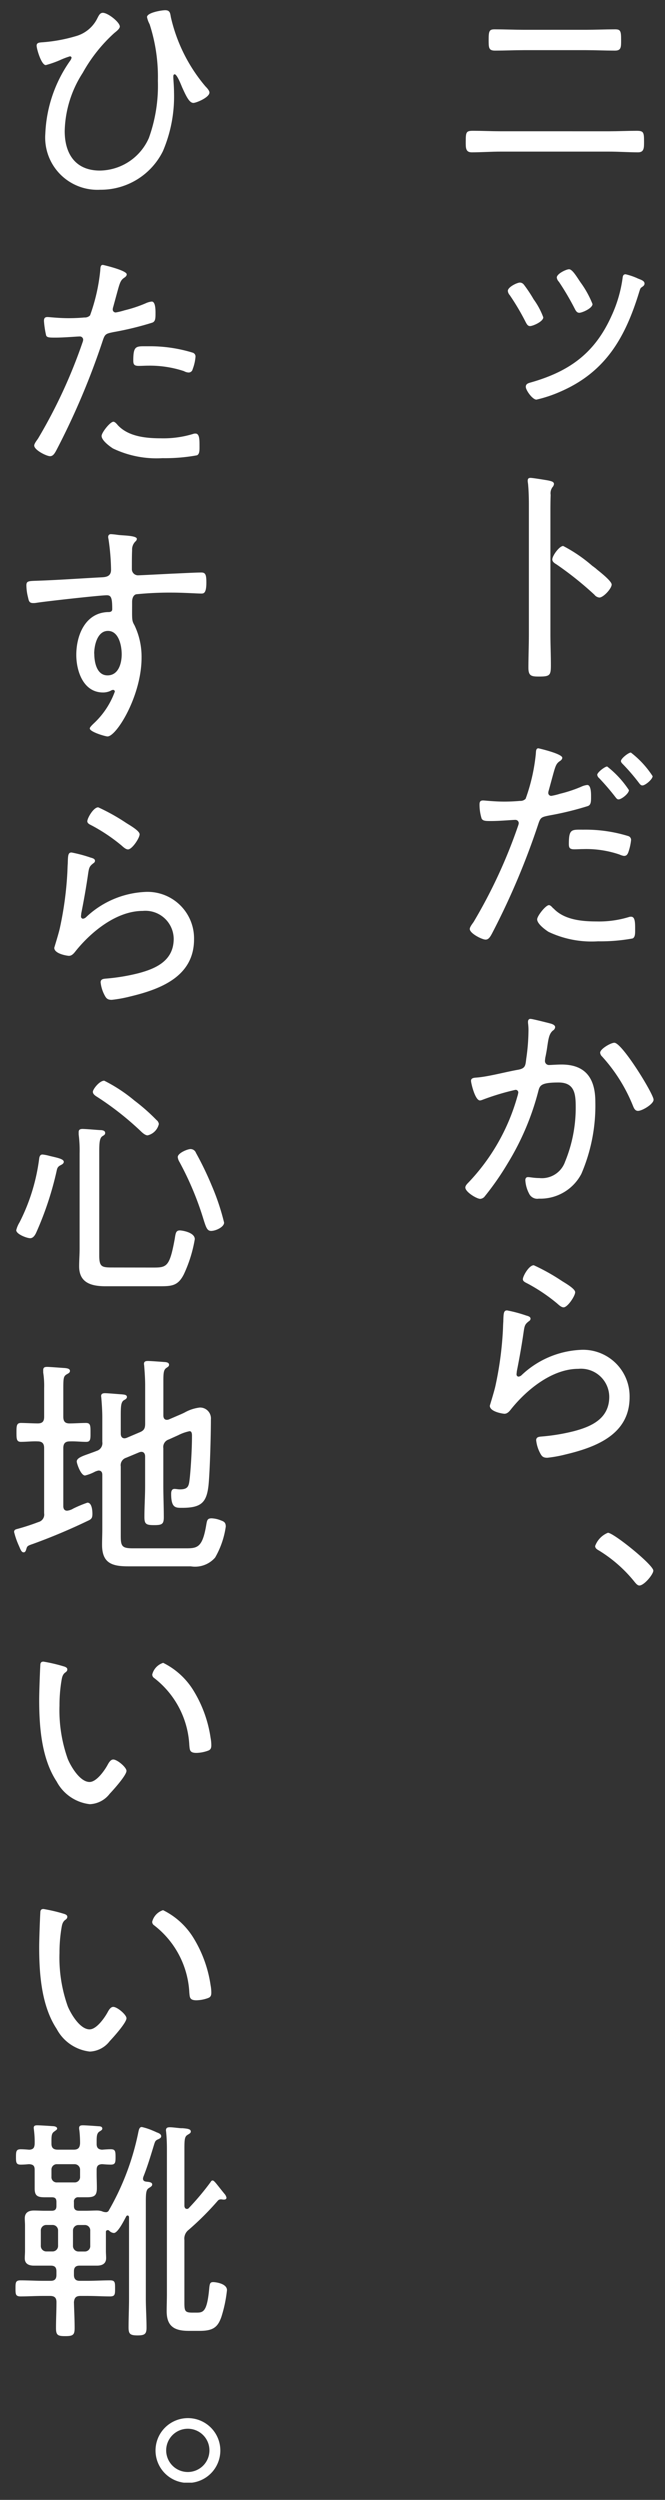 <svg xmlns="http://www.w3.org/2000/svg" xmlns:xlink="http://www.w3.org/1999/xlink" width="58" height="218" viewBox="0 0 58 218"><rect x="0" y="0" width="58" height="218" fill="#333333" stroke="none"/><defs><clipPath id="a"><rect width="58" height="218" transform="translate(1791 -20)" fill="none"/></clipPath><clipPath id="b"><rect width="55.769" height="215.609" fill="#fff"/></clipPath></defs><g transform="translate(-1791 20)" clip-path="url(#a)"><g transform="translate(1792.23 -19.109)"><g clip-path="url(#b)"><path d="M49.829,10.47c.8,0,1.608-.041,2.412-.041.619,0,.639.144.639.989,0,.5,0,.887-.515.887-.846,0-1.693-.062-2.537-.062H40.381c-.844,0-1.69.062-2.536.062-.537,0-.516-.413-.516-.929,0-.845.041-.948.639-.948.8,0,1.609.041,2.412.041ZM47.786,1.621c.866,0,1.712-.041,2.578-.041.454,0,.516.145.516.886,0,.661.02.97-.536.97-.846,0-1.692-.041-2.537-.041H42.4c-.845,0-1.67.041-2.516.041-.557,0-.557-.248-.557-.95,0-.762.062-.906.516-.906.866,0,1.732.041,2.578.041Z" transform="translate(2.062 0.087)" fill="#fff"/><path d="M42.191,22.728a12.082,12.082,0,0,1,.866,1.3A6.492,6.492,0,0,1,43.9,25.6c0,.371-.908.763-1.155.763-.206,0-.289-.185-.371-.329a20.9,20.9,0,0,0-1.4-2.372.616.616,0,0,1-.165-.371c0-.33.805-.722,1.052-.722a.43.43,0,0,1,.33.165m9.921-.536c.288.123.618.206.618.454,0,.145-.1.227-.227.309-.145.1-.145.144-.227.393-1.2,3.939-2.888,6.971-6.828,8.7a11.426,11.426,0,0,1-2.144.722c-.35,0-.929-.825-.929-1.113s.248-.33.537-.413c3.321-.97,5.486-2.558,6.93-5.755a11.546,11.546,0,0,0,.97-3.279c.021-.186.041-.371.268-.371a5.572,5.572,0,0,1,1.032.35M48.194,24.44c0,.372-.908.764-1.155.764-.228,0-.33-.227-.413-.391A23.2,23.2,0,0,0,45.264,22.5a.642.642,0,0,1-.186-.37c0-.331.825-.723,1.072-.723.289,0,.682.681.991,1.134a8.5,8.5,0,0,1,1.052,1.9" transform="translate(2.254 1.182)" fill="#fff"/><path d="M44.431,52.259c0,.907.041,1.815.041,2.722,0,.887-.082.991-1.031.991-.66,0-.929-.041-.929-.764,0-.97.041-1.959.041-2.928V40.955c0-.577-.021-1.217-.062-1.67,0-.082-.041-.288-.041-.37,0-.186.062-.268.247-.268s1.32.185,1.548.227c.248.061.495.1.495.308a.463.463,0,0,1-.123.268.9.9,0,0,0-.165.682c-.021.556-.021,1.134-.021,1.69Zm3.96-5.713c.062.062.165.145.268.227.433.35,1.114.928,1.114,1.176,0,.35-.723,1.133-1.073,1.133a.625.625,0,0,1-.433-.247,29.11,29.11,0,0,0-3.3-2.64c-.165-.1-.371-.227-.371-.433,0-.33.618-1.176.95-1.176a12.94,12.94,0,0,1,2.537,1.732c.145.1.247.187.309.228" transform="translate(2.345 2.135)" fill="#fff"/><path d="M45.726,61.843c0,.1-.083.165-.145.227-.393.247-.434.413-.722,1.465l-.309,1.134a.725.725,0,0,0-.041.227.256.256,0,0,0,.268.247,5.82,5.82,0,0,0,.762-.186,11.639,11.639,0,0,0,1.816-.6,1.727,1.727,0,0,1,.556-.165c.351,0,.33.824.33,1.071,0,.414-.021.661-.268.764a27.048,27.048,0,0,1-3.382.825c-.7.145-.764.165-.97.8a64.536,64.536,0,0,1-3.878,9.22c-.247.475-.391.805-.7.805s-1.381-.537-1.381-.929c0-.165.227-.454.33-.6a44.905,44.905,0,0,0,3.9-8.438.749.749,0,0,0,.042-.185.288.288,0,0,0-.31-.289c-.227,0-1.341.1-2.1.1-.475,0-.7,0-.825-.206a4.1,4.1,0,0,1-.186-1.238c0-.227.062-.35.309-.35.145,0,.97.1,1.837.1.474,0,.928-.02,1.382-.061a.621.621,0,0,0,.494-.186,16.154,16.154,0,0,0,.887-3.9c.02-.228,0-.5.227-.5.02,0,2.083.475,2.083.825m-.784,13.119c.929,1.011,2.476,1.154,3.775,1.154a8.85,8.85,0,0,0,2.846-.393.532.532,0,0,1,.166-.02c.35,0,.35.537.35,1.072,0,.351.02.723-.227.826a15.561,15.561,0,0,1-3.012.247A8.773,8.773,0,0,1,44.53,77c-.289-.185-.99-.7-.99-1.092,0-.289.742-1.238,1.031-1.238.125,0,.289.186.371.289m2.6-6.868a12.669,12.669,0,0,1,3.939.556.346.346,0,0,1,.248.371,4.768,4.768,0,0,1-.248,1.072c-.082.186-.165.289-.37.289a1.444,1.444,0,0,1-.393-.123,8.969,8.969,0,0,0-3.135-.474c-.268,0-.536.02-.805.02-.412,0-.474-.145-.474-.474,0-1.32.247-1.238,1.238-1.238m4-3.445c0,.289-.641.805-.908.805-.125,0-.207-.123-.289-.228a21.215,21.215,0,0,0-1.4-1.629.447.447,0,0,1-.165-.288c0-.206.66-.723.866-.723a8.607,8.607,0,0,1,1.9,2.063m2.063-1.217c0,.268-.639.805-.887.805-.145,0-.227-.123-.309-.228a17.573,17.573,0,0,0-1.4-1.629c-.062-.062-.166-.165-.166-.268,0-.227.661-.743.866-.743a8.233,8.233,0,0,1,1.9,2.063" transform="translate(2.08 3.37)" fill="#fff"/><path d="M44.592,83.728c.166.041.536.123.536.35a.378.378,0,0,1-.186.289c-.329.268-.391.681-.494,1.361-.041.309-.1.639-.187,1.052,0,.062-.021.166-.021.227a.348.348,0,0,0,.373.371c.145,0,.68-.041,1.072-.041,2.124,0,2.949,1.238,2.949,3.259a15.056,15.056,0,0,1-1.217,6.27,4.031,4.031,0,0,1-3.712,2.166.79.79,0,0,1-.846-.434,2.867,2.867,0,0,1-.33-1.176c0-.145.062-.268.227-.268.186,0,.537.082.991.082a2.141,2.141,0,0,0,2.248-1.424,12.388,12.388,0,0,0,.928-4.743c0-1.155-.082-2.166-1.5-2.166-1.506,0-1.629.248-1.754.723a23.1,23.1,0,0,1-2.681,6.331,24.512,24.512,0,0,1-2.042,2.929.56.56,0,0,1-.35.165c-.309,0-1.3-.6-1.3-.99,0-.165.166-.33.289-.454a17.858,17.858,0,0,0,4.249-7.487,2.129,2.129,0,0,0,.082-.35.233.233,0,0,0-.248-.227,21.427,21.427,0,0,0-2.867.865.9.9,0,0,1-.227.062c-.433,0-.783-1.527-.783-1.712,0-.289.35-.268.536-.289,1.011-.082,2.537-.5,3.589-.681.66-.125.618-.413.7-1.011a17.416,17.416,0,0,0,.186-2.33,4.511,4.511,0,0,0-.041-.744v-.1c0-.123.062-.248.206-.248.187,0,1.361.309,1.63.371m9.117,6.683c0,.372-.99.97-1.361.97-.248,0-.351-.227-.434-.433a14.281,14.281,0,0,0-2.7-4.312.508.508,0,0,1-.165-.33c0-.329.929-.866,1.238-.866.68,0,3.424,4.476,3.424,4.971" transform="translate(2.06 4.604)" fill="#fff"/><path d="M42.52,108.108c.144.041.35.1.35.268a.241.241,0,0,1-.125.206c-.35.268-.392.371-.474.929-.165,1.155-.37,2.311-.6,3.465,0,.082-.021.166-.021.248a.188.188,0,0,0,.165.206.463.463,0,0,0,.268-.123,8.02,8.02,0,0,1,5.075-2.208,4.057,4.057,0,0,1,4.352,4.125c0,3.24-2.908,4.353-5.59,4.992a11.255,11.255,0,0,1-1.588.288c-.393,0-.495-.145-.661-.474a3.106,3.106,0,0,1-.309-1.052c0-.309.289-.309.516-.33a17.156,17.156,0,0,0,2.743-.454c1.588-.413,3.115-1.113,3.115-3.012a2.469,2.469,0,0,0-2.7-2.433c-2.27,0-4.476,1.795-5.838,3.485-.145.186-.33.433-.6.433-.123,0-1.279-.165-1.279-.7,0-.02.391-1.258.495-1.754a30,30,0,0,0,.639-4.681c.021-.35.021-.641.042-.887.02-.722.02-.991.329-.991a12.218,12.218,0,0,1,1.692.455m.639-4.393a17.5,17.5,0,0,1,2.434,1.361c.288.186,1.174.681,1.174.99,0,.33-.66,1.32-1.01,1.32-.207,0-.434-.227-.578-.351a15.207,15.207,0,0,0-2.5-1.69c-.227-.123-.474-.206-.474-.414,0-.268.535-1.216.949-1.216" transform="translate(2.172 5.728)" fill="#fff"/><path d="M53.1,129.123c0,.329-.805,1.3-1.217,1.3-.166,0-.31-.185-.414-.309a12.022,12.022,0,0,0-3.114-2.744c-.145-.082-.33-.186-.33-.391a1.982,1.982,0,0,1,1.114-1.155c.495,0,3.96,2.8,3.96,3.3" transform="translate(2.652 6.949)" fill="#fff"/><path d="M9.117,1.423c0,.206-.35.455-.495.578A13.537,13.537,0,0,0,5.88,5.465,9.721,9.721,0,0,0,4.31,10.54c0,2,.95,3.444,3.074,3.444a4.735,4.735,0,0,0,4.269-2.846,13.448,13.448,0,0,0,.784-4.971,14.864,14.864,0,0,0-.722-4.95A2.225,2.225,0,0,1,11.489.6c0-.393,1.279-.6,1.588-.6.433,0,.433.289.495.619a14.211,14.211,0,0,0,3.012,6.022c.145.145.35.372.35.537,0,.433-1.155.906-1.4.906-.35,0-.619-.556-.99-1.381-.062-.145-.434-1.114-.639-1.114-.123,0-.123.146-.123.228,0,.186.062.845.062,1.341a12.135,12.135,0,0,1-.97,5.136,6.039,6.039,0,0,1-5.466,3.361A4.553,4.553,0,0,1,2.62,10.766,11.842,11.842,0,0,1,4.765,4.434a.762.762,0,0,0,.145-.289.138.138,0,0,0-.145-.123,6.522,6.522,0,0,0-.866.33,9,9,0,0,1-1.238.434c-.391,0-.8-1.424-.8-1.692,0-.248.206-.269.391-.289A13.632,13.632,0,0,0,5.26,2.269,2.988,2.988,0,0,0,7.179.66c.1-.185.206-.434.454-.434.453,0,1.485.825,1.485,1.2" transform="translate(0.103 0)" fill="#fff"/><path d="M9.726,21.893c0,.1-.083.165-.145.227-.393.247-.434.413-.722,1.465l-.309,1.134a.725.725,0,0,0-.041.227.256.256,0,0,0,.268.247,5.875,5.875,0,0,0,.763-.186,11.665,11.665,0,0,0,1.815-.6,1.725,1.725,0,0,1,.557-.165c.35,0,.329.824.329,1.071,0,.414-.02.661-.268.764a27.046,27.046,0,0,1-3.382.825c-.7.145-.764.165-.97.8a64.536,64.536,0,0,1-3.878,9.22c-.247.475-.391.805-.7.805s-1.381-.537-1.381-.929c0-.165.228-.454.33-.6a44.976,44.976,0,0,0,3.9-8.438.792.792,0,0,0,.041-.185.288.288,0,0,0-.31-.289c-.227,0-1.341.1-2.1.1-.536,0-.763,0-.825-.206a8.235,8.235,0,0,1-.186-1.238c0-.227.062-.35.309-.35.145,0,.97.1,1.837.1.474,0,.928-.02,1.381-.061a.622.622,0,0,0,.495-.186,16.142,16.142,0,0,0,.887-3.9c.02-.228,0-.5.227-.5.02,0,2.083.475,2.083.825M8.942,35.012c.929,1.011,2.476,1.155,3.775,1.155a8.857,8.857,0,0,0,2.847-.394.522.522,0,0,1,.165-.02c.35,0,.35.537.35,1.073,0,.35.02.722-.227.825a15.478,15.478,0,0,1-3.012.247,8.773,8.773,0,0,1-4.311-.846c-.289-.185-.99-.7-.99-1.092,0-.289.742-1.238,1.032-1.238.123,0,.288.186.37.289m2.6-6.869a12.669,12.669,0,0,1,3.939.556.346.346,0,0,1,.248.371,3.861,3.861,0,0,1-.248,1.073.357.357,0,0,1-.37.288.977.977,0,0,1-.393-.123,9.488,9.488,0,0,0-3.135-.474c-.268,0-.536.02-.805.02-.412,0-.474-.145-.474-.474,0-1.32.248-1.238,1.238-1.238" transform="translate(0.092 1.164)" fill="#fff"/><path d="M8.979,43.359c.329.063,1.67.042,1.67.352a.312.312,0,0,1-.125.226.983.983,0,0,0-.288.763c-.021.434-.021,1.032-.021,1.486v.145a.536.536,0,0,0,.577.556c.145,0,2.538-.123,2.95-.144.6-.021,2-.1,2.536-.1.372,0,.435.227.435.887,0,.989-.268.948-.476.948-.288,0-1.567-.082-2.515-.082a29.326,29.326,0,0,0-3.136.145c-.268.082-.35.393-.35.661,0,1.567-.041,1.608.206,2.041a6.364,6.364,0,0,1,.619,2.827c0,3.32-2.186,6.869-2.97,6.869-.186,0-1.547-.393-1.547-.7,0-.123.329-.413.433-.516a7.069,7.069,0,0,0,1.754-2.7.154.154,0,0,0-.145-.145.435.435,0,0,0-.227.082,1.526,1.526,0,0,1-.66.145c-1.712,0-2.331-1.857-2.331-3.28,0-1.712.784-3.671,2.764-3.732.082,0,.371.02.371-.249,0-.969-.082-1.217-.475-1.217-.577,0-5.4.537-6.146.661a1.514,1.514,0,0,1-.289.02c-.351,0-.371-.226-.434-.494a4.483,4.483,0,0,1-.144-1.052c0-.35.165-.372.742-.394,1.96-.061,3.9-.206,5.859-.308.433-.021.784-.125.784-.66a19.655,19.655,0,0,0-.228-2.7.445.445,0,0,1-.021-.165A.223.223,0,0,1,8.4,43.3a5.668,5.668,0,0,1,.577.061M6.936,53.714c0,.743.207,1.9,1.155,1.9.97,0,1.238-1.073,1.238-1.836,0-.743-.248-2.042-1.2-2.042-.928,0-1.2,1.258-1.2,1.98" transform="translate(0.056 2.391)" fill="#fff"/><path d="M6.52,70.265c.144.041.35.1.35.268a.241.241,0,0,1-.125.206c-.35.268-.391.371-.474.929-.165,1.155-.37,2.311-.6,3.465,0,.082-.021.166-.021.248a.188.188,0,0,0,.165.206.463.463,0,0,0,.268-.123,8.02,8.02,0,0,1,5.075-2.208,4.057,4.057,0,0,1,4.352,4.125c0,3.24-2.908,4.353-5.59,4.992a11.256,11.256,0,0,1-1.588.288c-.393,0-.495-.145-.661-.474a3.106,3.106,0,0,1-.309-1.052c0-.309.289-.309.516-.33a17.156,17.156,0,0,0,2.743-.454c1.588-.413,3.115-1.113,3.115-3.012a2.469,2.469,0,0,0-2.7-2.433c-2.27,0-4.476,1.795-5.838,3.485-.145.186-.33.433-.6.433-.123,0-1.279-.165-1.279-.7,0-.02.391-1.258.495-1.754a30,30,0,0,0,.639-4.681c.021-.35.021-.641.042-.887.02-.722.02-.99.329-.99a12.2,12.2,0,0,1,1.692.454m.639-4.393a17.5,17.5,0,0,1,2.434,1.361c.288.186,1.174.681,1.174.99,0,.33-.66,1.32-1.01,1.32-.207,0-.434-.227-.578-.351a15.206,15.206,0,0,0-2.5-1.69c-.227-.123-.474-.206-.474-.414,0-.268.535-1.216.949-1.216" transform="translate(0.184 3.638)" fill="#fff"/><path d="M3.084,95.024c.7.165,1.238.268,1.238.515,0,.145-.145.228-.268.289-.289.145-.309.289-.371.577a28.311,28.311,0,0,1-1.753,5.28c-.1.227-.269.515-.537.515-.288,0-1.217-.35-1.217-.7a2.427,2.427,0,0,1,.288-.681,16.938,16.938,0,0,0,1.714-5.568c.02-.166.082-.35.288-.35a3.661,3.661,0,0,1,.618.123m9.075,9.735c1.155,0,1.4-.1,1.837-2.475.082-.516.1-.763.453-.763.186,0,1.3.165,1.3.763a11.83,11.83,0,0,1-.95,3.053c-.515,1.032-1.071,1.052-2.144,1.052H7.973c-1.238,0-2.311-.289-2.311-1.733,0-.516.041-1.011.041-1.506V94.8a10.947,10.947,0,0,0-.082-1.65V92.94c0-.227.165-.268.331-.268.288,0,1.2.082,1.526.1.165,0,.454.02.454.247,0,.146-.082.187-.248.29-.247.165-.268.618-.268,1.4v8.993c0,.99.207,1.051,1.135,1.051ZM11.624,93.23c-.207,0-.475-.249-.619-.394a25.9,25.9,0,0,0-3.753-2.948c-.166-.1-.393-.248-.393-.454,0-.227.578-.97.991-.97A13.518,13.518,0,0,1,10.489,90.2a16.9,16.9,0,0,1,1.919,1.693.524.524,0,0,1,.206.35,1.315,1.315,0,0,1-.99.991m5.568,8.332c-.371,0-.454-.268-.742-1.2a26.834,26.834,0,0,0-2.043-4.827,1,1,0,0,1-.144-.413c0-.35.845-.7,1.113-.7a.5.5,0,0,1,.474.331,27.908,27.908,0,0,1,1.382,2.867,20.273,20.273,0,0,1,1.073,3.216c0,.394-.743.723-1.114.723" transform="translate(0.01 4.886)" fill="#fff"/><path d="M.6,118.68c-.393,0-.393-.268-.393-.824s0-.825.393-.825c.289,0,1.072.041,1.465.041.412,0,.556-.186.556-.577V114a7.555,7.555,0,0,0-.082-1.361v-.227c0-.228.145-.269.33-.269.247,0,1.258.083,1.567.1.146.02.434.041.434.247,0,.165-.123.206-.329.33-.228.165-.249.329-.249,1.2v2.476c0,.391.145.577.537.577.474,0,.969-.041,1.444-.041.391,0,.391.247.391.825,0,.536.021.824-.37.824-.475,0-.95-.061-1.444-.041-.394,0-.558.187-.558.578v5.075c0,.206.082.391.331.391a1.293,1.293,0,0,0,.536-.186,10.344,10.344,0,0,1,1.237-.516c.391,0,.434.7.434.97,0,.37-.083.475-.413.619a51.677,51.677,0,0,1-4.807,2.021c-.495.165-.474.206-.556.475-.041.123-.082.247-.227.247-.165,0-.247-.186-.393-.537A6.787,6.787,0,0,1,0,126.54c0-.186.123-.227.288-.268a19.214,19.214,0,0,0,1.836-.6.669.669,0,0,0,.495-.763v-5.693c0-.391-.165-.578-.577-.578-.475-.02-.949.041-1.444.041m12.891-.206a.687.687,0,0,0-.474.764v3.279c0,.907.041,1.816.041,2.744,0,.6-.165.681-.846.681s-.845-.082-.845-.7c0-.906.062-1.815.062-2.722v-2.578c0-.082-.021-.391-.33-.391a.583.583,0,0,0-.186.041l-1.134.474a.68.68,0,0,0-.475.764v6.064c0,.906.123,1.071,1.073,1.071h4.62c1.011,0,1.445-.082,1.774-2.1.062-.35.1-.516.454-.516a2.384,2.384,0,0,1,.825.187c.289.1.413.206.413.535a7.507,7.507,0,0,1-.929,2.7,2.313,2.313,0,0,1-2.124.764H9.921c-1.422,0-2.249-.31-2.249-1.878,0-.453.021-.906.021-1.34v-4.764c0-.207-.082-.371-.33-.371a1.287,1.287,0,0,0-.393.144,3.792,3.792,0,0,1-.783.29c-.371,0-.723-1.052-.723-1.218,0-.289.414-.454,1.073-.681.206-.082.413-.145.661-.248a.7.7,0,0,0,.495-.784v-2.144c0-.557-.041-1.155-.082-1.649,0-.063-.021-.146-.021-.208,0-.206.165-.247.33-.247.268,0,1.154.082,1.464.1.166.02.455.02.455.226,0,.146-.125.208-.269.29-.247.165-.268.515-.268,1.34v1.588c0,.082.021.391.33.391a.6.6,0,0,0,.186-.041l1.113-.474c.414-.165.5-.35.5-.784v-3.321c0-.557-.041-1.134-.082-1.671,0-.061-.021-.123-.021-.206,0-.227.186-.247.35-.247.227,0,1.32.082,1.547.1.123.021.289.062.289.227,0,.145-.1.186-.248.29-.227.165-.247.453-.247,1.133v2.992c0,.082,0,.391.309.391a.507.507,0,0,0,.186-.041l.907-.391c.145-.062.288-.123.454-.208a3.544,3.544,0,0,1,1.32-.433.948.948,0,0,1,.969,1.032c0,1.34-.082,4.455-.206,5.733-.165,1.527-.639,1.981-2.31,1.981-.557,0-.95.021-.95-1.217,0-.206.042-.433.29-.433.144,0,.309.041.474.041.784,0,.784-.351.866-1.052.1-.991.186-2.537.186-3.548,0-.145.021-.475-.206-.475a3.835,3.835,0,0,0-.991.35Z" transform="translate(0 6.165)" fill="#fff"/><path d="M4.134,136.863c.145.041.393.1.393.289,0,.125-.082.207-.207.289-.248.207-.268.495-.33.866a13.157,13.157,0,0,0-.145,2,12.647,12.647,0,0,0,.724,4.661c.287.682,1.071,2,1.9,2,.6,0,1.279-.97,1.547-1.445.1-.185.268-.516.516-.516.35,0,1.155.682,1.155.991,0,.391-1.155,1.67-1.466,2a2.3,2.3,0,0,1-1.733.906A3.752,3.752,0,0,1,3.6,146.93c-1.321-2-1.526-4.765-1.526-7.118,0-.66.06-2.371.1-3.052,0-.186.083-.289.269-.289a14.208,14.208,0,0,1,1.69.391m8.746-.288a6.45,6.45,0,0,1,2.66,2.434,10.875,10.875,0,0,1,1.486,4.125,3.355,3.355,0,0,1,.061.638c0,.249-.061.393-.309.475a3.115,3.115,0,0,1-.99.186c-.6,0-.577-.268-.618-.661A7.9,7.9,0,0,0,12.1,137.9a.362.362,0,0,1-.165-.309,1.425,1.425,0,0,1,.949-1.011" transform="translate(0.114 7.538)" fill="#fff"/><path d="M4.134,157.307c.145.041.393.1.393.289,0,.125-.082.207-.207.289-.248.207-.268.495-.33.866a13.157,13.157,0,0,0-.145,2,12.647,12.647,0,0,0,.724,4.661c.287.682,1.071,2,1.9,2,.6,0,1.279-.97,1.547-1.445.1-.185.268-.516.516-.516.35,0,1.155.682,1.155.991,0,.391-1.155,1.67-1.466,2a2.3,2.3,0,0,1-1.733.906A3.752,3.752,0,0,1,3.6,167.373c-1.321-2-1.526-4.765-1.526-7.118,0-.66.06-2.371.1-3.052,0-.186.083-.289.269-.289a14.2,14.2,0,0,1,1.69.391m8.746-.288a6.45,6.45,0,0,1,2.66,2.434,10.875,10.875,0,0,1,1.486,4.125,3.354,3.354,0,0,1,.061.638c0,.249-.061.393-.309.475a3.114,3.114,0,0,1-.99.186c-.6,0-.577-.268-.618-.661a7.9,7.9,0,0,0-3.074-5.878.362.362,0,0,1-.165-.309,1.425,1.425,0,0,1,.949-1.011" transform="translate(0.114 8.667)" fill="#fff"/><path d="M1.787,178.674c0-.35-.123-.474-.495-.495-.227.021-.474.041-.722.041-.393,0-.413-.186-.413-.661,0-.494.02-.68.413-.68.227,0,.516.02.743.041.35-.021.453-.165.474-.5a8.119,8.119,0,0,0-.062-1.217c0-.041-.02-.145-.02-.186,0-.186.123-.227.289-.227.289,0,1.2.062,1.485.082.1.021.268.062.268.207,0,.1-.145.165-.268.268-.247.166-.227.454-.227,1.052,0,.371.186.516.557.516H5.191c.391,0,.536-.165.557-.557a10.224,10.224,0,0,0-.062-1.135.714.714,0,0,1-.02-.206c0-.206.166-.227.33-.227.247,0,1.092.062,1.361.082.123,0,.33.021.33.207,0,.123-.145.186-.268.268-.207.145-.227.413-.227.825v.247c0,.331.145.475.474.5.227-.021.536-.041.763-.041.393,0,.413.186.413.68,0,.475-.02.661-.413.661-.248,0-.495-.02-.763-.041-.35.021-.474.166-.474.495v.309c0,.434.02.846.02,1.279,0,.661-.207.805-.908.805H5.624a.361.361,0,0,0-.413.412v.35c0,.29.145.414.433.414h.639c.309,0,.618-.021.929-.021a1.476,1.476,0,0,1,.434.062.86.86,0,0,0,.329.082.275.275,0,0,0,.288-.165,22.648,22.648,0,0,0,2.579-6.87c.041-.165.082-.391.289-.391a5.24,5.24,0,0,1,.99.33c.165.061.31.145.393.166.145.061.309.144.309.309,0,.144-.145.206-.268.268-.248.1-.269.206-.351.453-.289.95-.577,1.919-.949,2.847,0,.042-.02.083-.02.125,0,.186.123.247.288.268.145.02.516.02.516.247,0,.145-.166.227-.289.309-.247.145-.268.455-.268,1.258v8.353c0,.867.062,1.713.062,2.579,0,.557-.186.661-.784.661-.639,0-.783-.123-.783-.682,0-.865.041-1.712.041-2.558V182.82c0-.082-.041-.165-.125-.165a.14.14,0,0,0-.123.082c-.166.309-.722,1.444-1.072,1.444a.618.618,0,0,1-.414-.206.171.171,0,0,0-.145-.042A.147.147,0,0,0,8,184.1v1.649c0,.207.02.414.02.619,0,.495-.35.66-.8.66H5.707c-.33,0-.495.145-.495.5v.309c0,.35.165.515.495.515h.7c.66,0,1.3-.041,1.959-.041.434,0,.434.186.434.7s0,.7-.434.7c-.66,0-1.3-.041-1.959-.041H5.789c-.391,0-.536.145-.577.537.02.763.061,1.506.061,2.268,0,.6-.144.7-.825.7-.638,0-.8-.082-.8-.7,0-.762.041-1.5.041-2.268,0-.393-.186-.537-.558-.537H2.509c-.66,0-1.3.041-1.959.041-.434,0-.434-.206-.434-.7s0-.7.434-.7c.66,0,1.3.041,1.959.041h.682c.35,0,.495-.165.495-.515v-.309c0-.351-.145-.5-.495-.5H1.725c-.433,0-.8-.145-.8-.638,0-.207.021-.434.021-.641v-2.227c0-.207-.021-.414-.021-.619,0-.515.35-.681.8-.681.31,0,.619.021.929.021h.619c.288,0,.413-.123.413-.414v-.35c0-.288-.1-.412-.391-.412H2.675c-.639,0-.887-.123-.887-.764Zm1.031,4.807a.476.476,0,0,0-.494.495v1.3a.481.481,0,0,0,.494.515h.517a.481.481,0,0,0,.494-.515v-1.3a.476.476,0,0,0-.494-.495Zm.929-5.3a.466.466,0,0,0-.495.495v.6a.455.455,0,0,0,.495.495H5.253a.466.466,0,0,0,.495-.495v-.6a.477.477,0,0,0-.495-.495Zm1.382,7.1a.481.481,0,0,0,.495.515H6.14a.471.471,0,0,0,.495-.515v-1.3a.465.465,0,0,0-.495-.495H5.624a.476.476,0,0,0-.495.495ZM17.3,179.6c.123,0,.288.227.537.536.145.186.309.391.495.619a.726.726,0,0,1,.185.35c0,.1-.082.165-.206.165a.751.751,0,0,1-.206-.021h-.082a.346.346,0,0,0-.248.1,24.9,24.9,0,0,1-2.558,2.558.965.965,0,0,0-.371.887v5.445c0,.742.041.886.7.886h.37c.578,0,.909-.082,1.094-2.083.041-.455.082-.578.35-.578.206,0,1.2.123,1.2.7a11.684,11.684,0,0,1-.494,2.352c-.309.865-.7,1.2-1.878,1.2h-.969c-1.217,0-1.918-.372-1.918-1.713,0-.516.021-1.031.021-1.547V176.88c0-.516-.021-1.052-.062-1.444,0-.063-.021-.146-.021-.208,0-.226.145-.267.33-.267.248,0,.5.041.743.061a2.188,2.188,0,0,0,.371.021c.475.041.722.082.722.288,0,.146-.123.187-.309.31-.228.145-.248.433-.248,1.2v4.97c0,.123.061.269.207.269a.2.2,0,0,0,.186-.082,23.068,23.068,0,0,0,1.856-2.208c.061-.082.1-.186.206-.186" transform="translate(0.006 9.654)" fill="#fff"/><path d="M17.341,201.814a2.826,2.826,0,1,1-2.826-2.826,2.826,2.826,0,0,1,2.826,2.826m-4.724,0a1.887,1.887,0,1,0,1.9-1.9,1.889,1.889,0,0,0-1.9,1.9" transform="translate(0.646 10.991)" fill="#fff"/></g></g></g></svg>